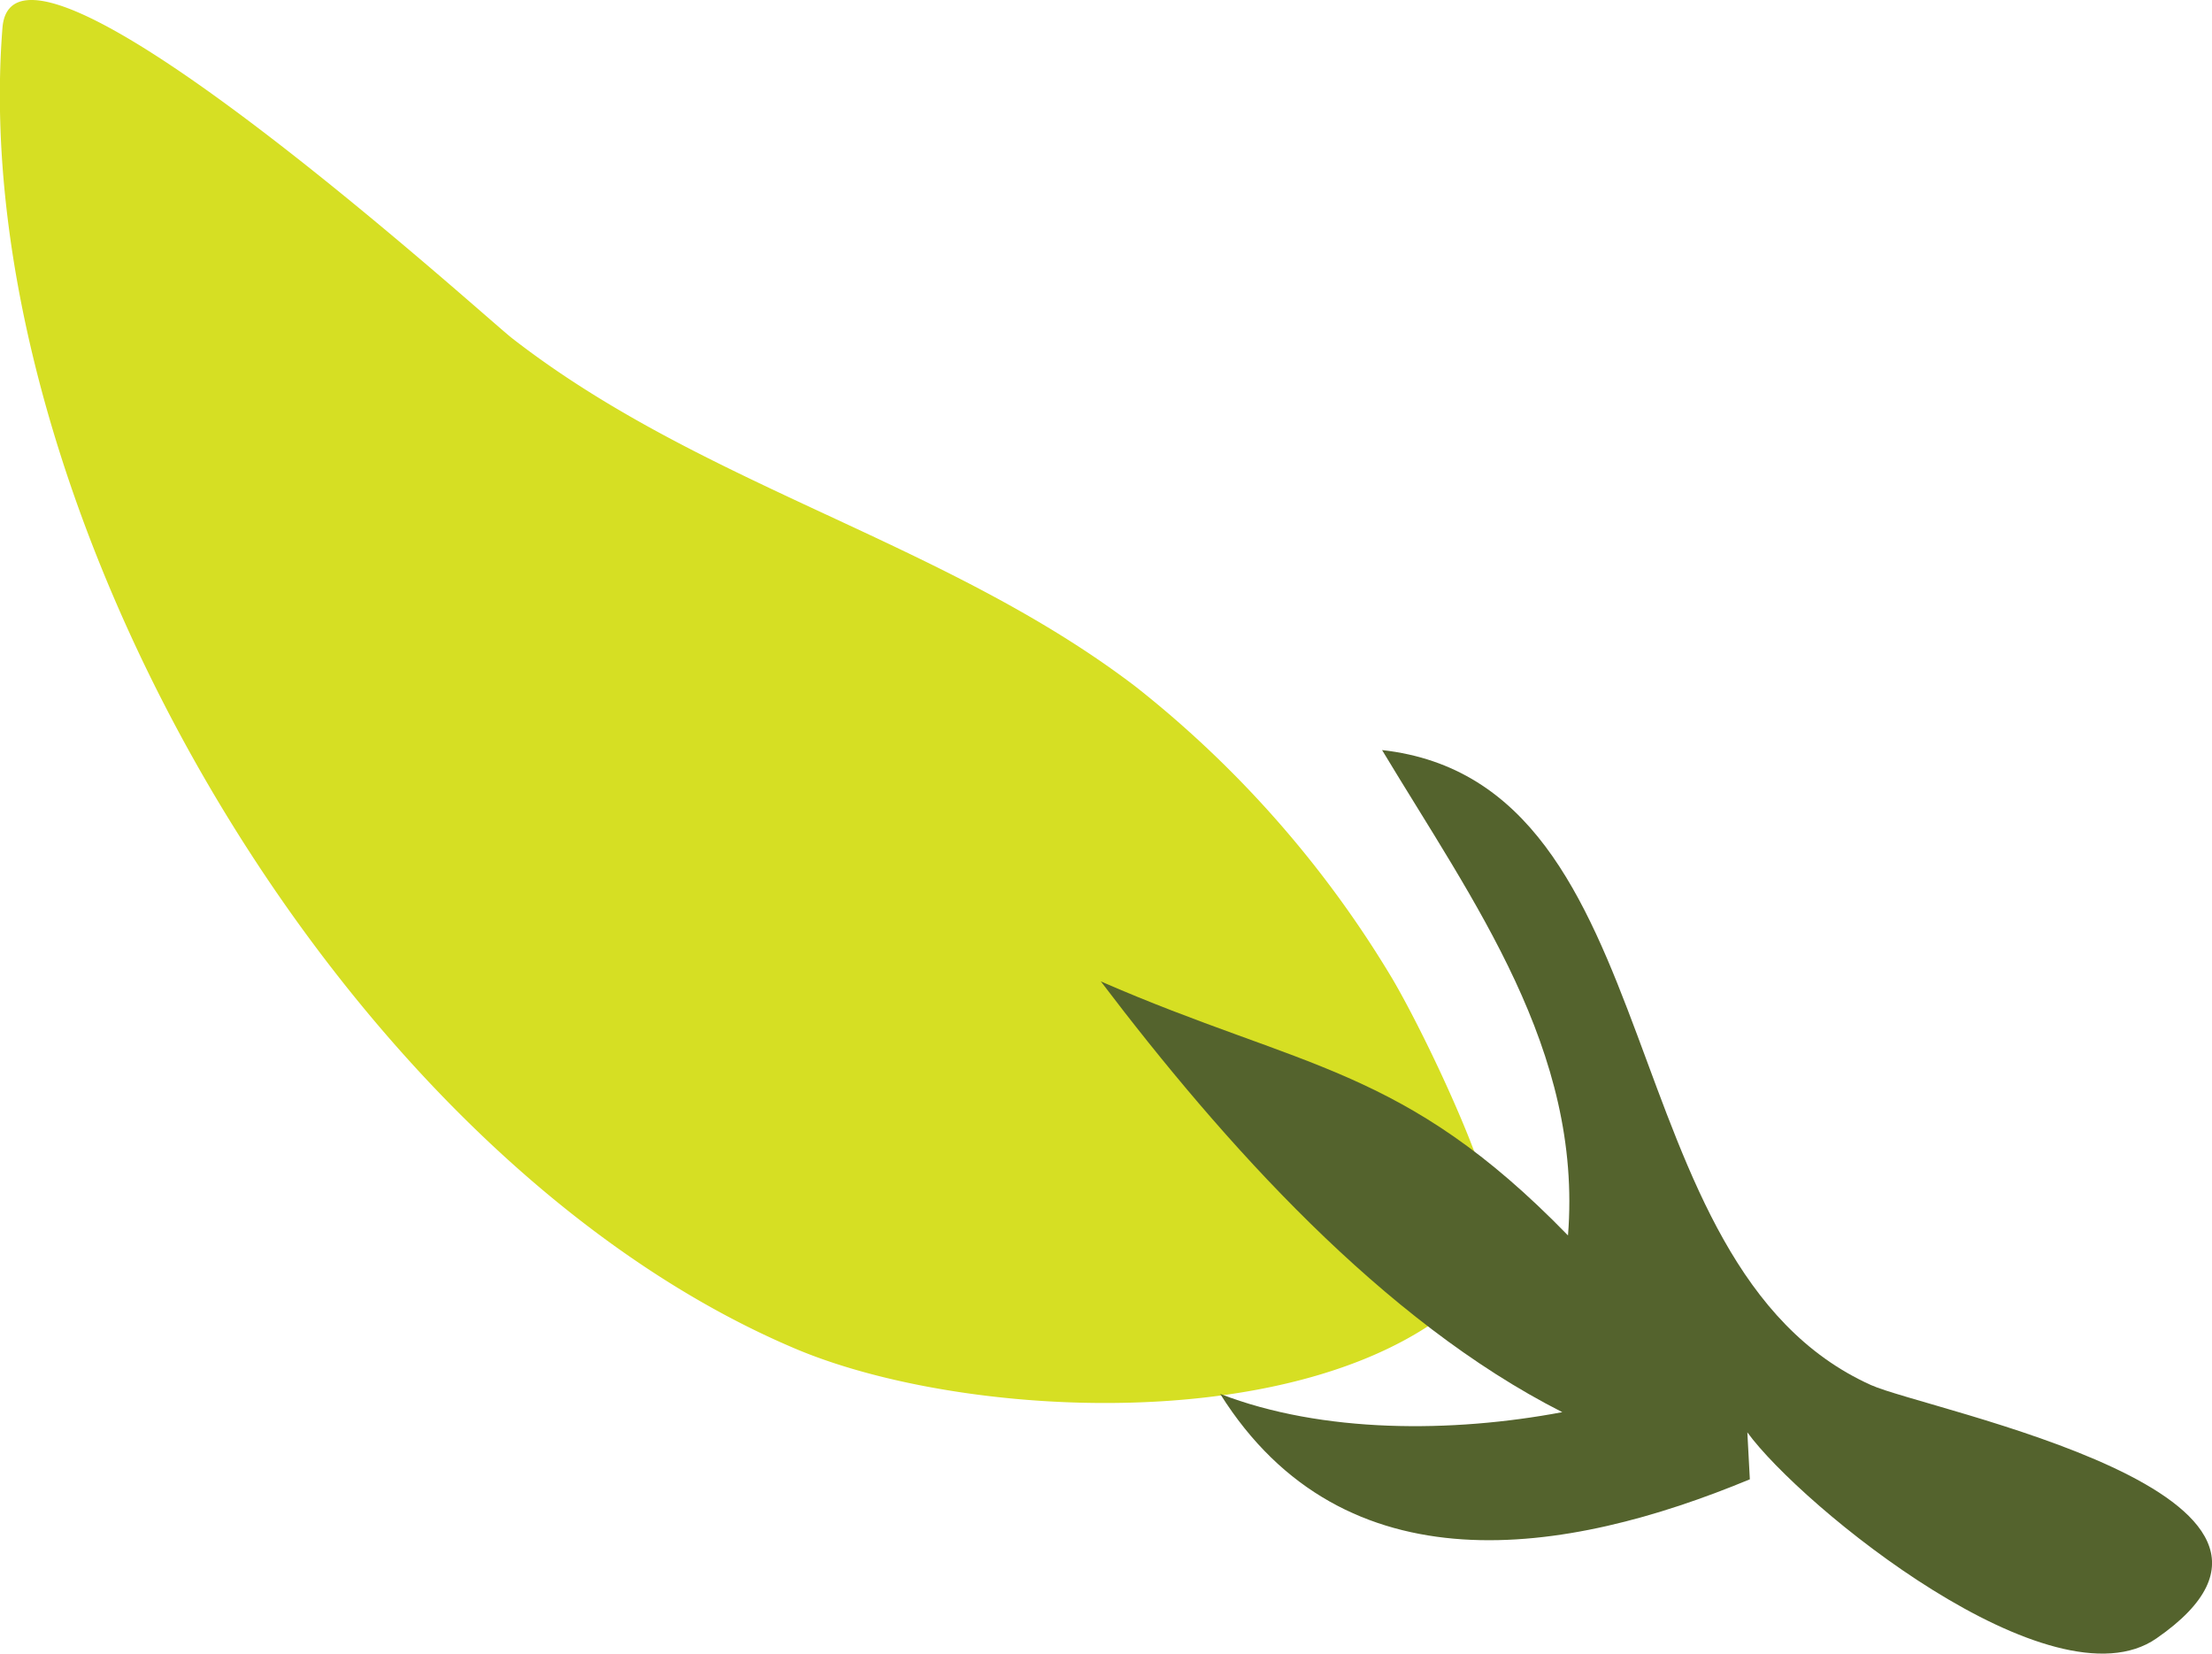 <svg xmlns="http://www.w3.org/2000/svg" width="77.725" height="58.093" viewBox="0 0 77.725 58.093">
  <g id="Group_58" data-name="Group 58" transform="translate(374.455 -321.874)">
    <g id="Group_35" data-name="Group 35" transform="translate(-374.455 321.874)">
      <path id="Path_47" data-name="Path 47" d="M-5.841-4.81c1.375.647-1.621-5.94-3.109-8.472a37.7,37.7,0,0,0-9-10.241c-6.727-5.138-15.175-7.007-21.926-12.252-.951-.736-17.521-15.812-17.907-10.9C-59.1-29.9-45.887-7.027-29.918-.274-23.447,2.463-9.557,2.941-5.107-3.522" transform="translate(57.869 47.657)" fill="#d6df23"/>
    </g>
    <g id="Group_36" data-name="Group 36" transform="translate(-335.775 348.225)">
      <path id="Path_48" data-name="Path 48" d="M-2.551-2.691C-.679-.113,8.163,7.091,11.826,4.547c7.3-5.052-8.087-8.019-10.034-8.9C-7.555-8.565-5.036-25.5-15.386-26.66c3.231,5.368,7.05,10.55,6.533,17.052-5.794-5.961-9.322-5.831-16.415-8.925C-20.95-12.844-15.367-6.6-9.053-3.4c-3.873.729-8.419.751-12.021-.641,4.361,6.947,12.154,5.68,18.611,3" transform="translate(25.269 26.66)" fill="#54632d"/>
    </g>
  </g>
</svg>
